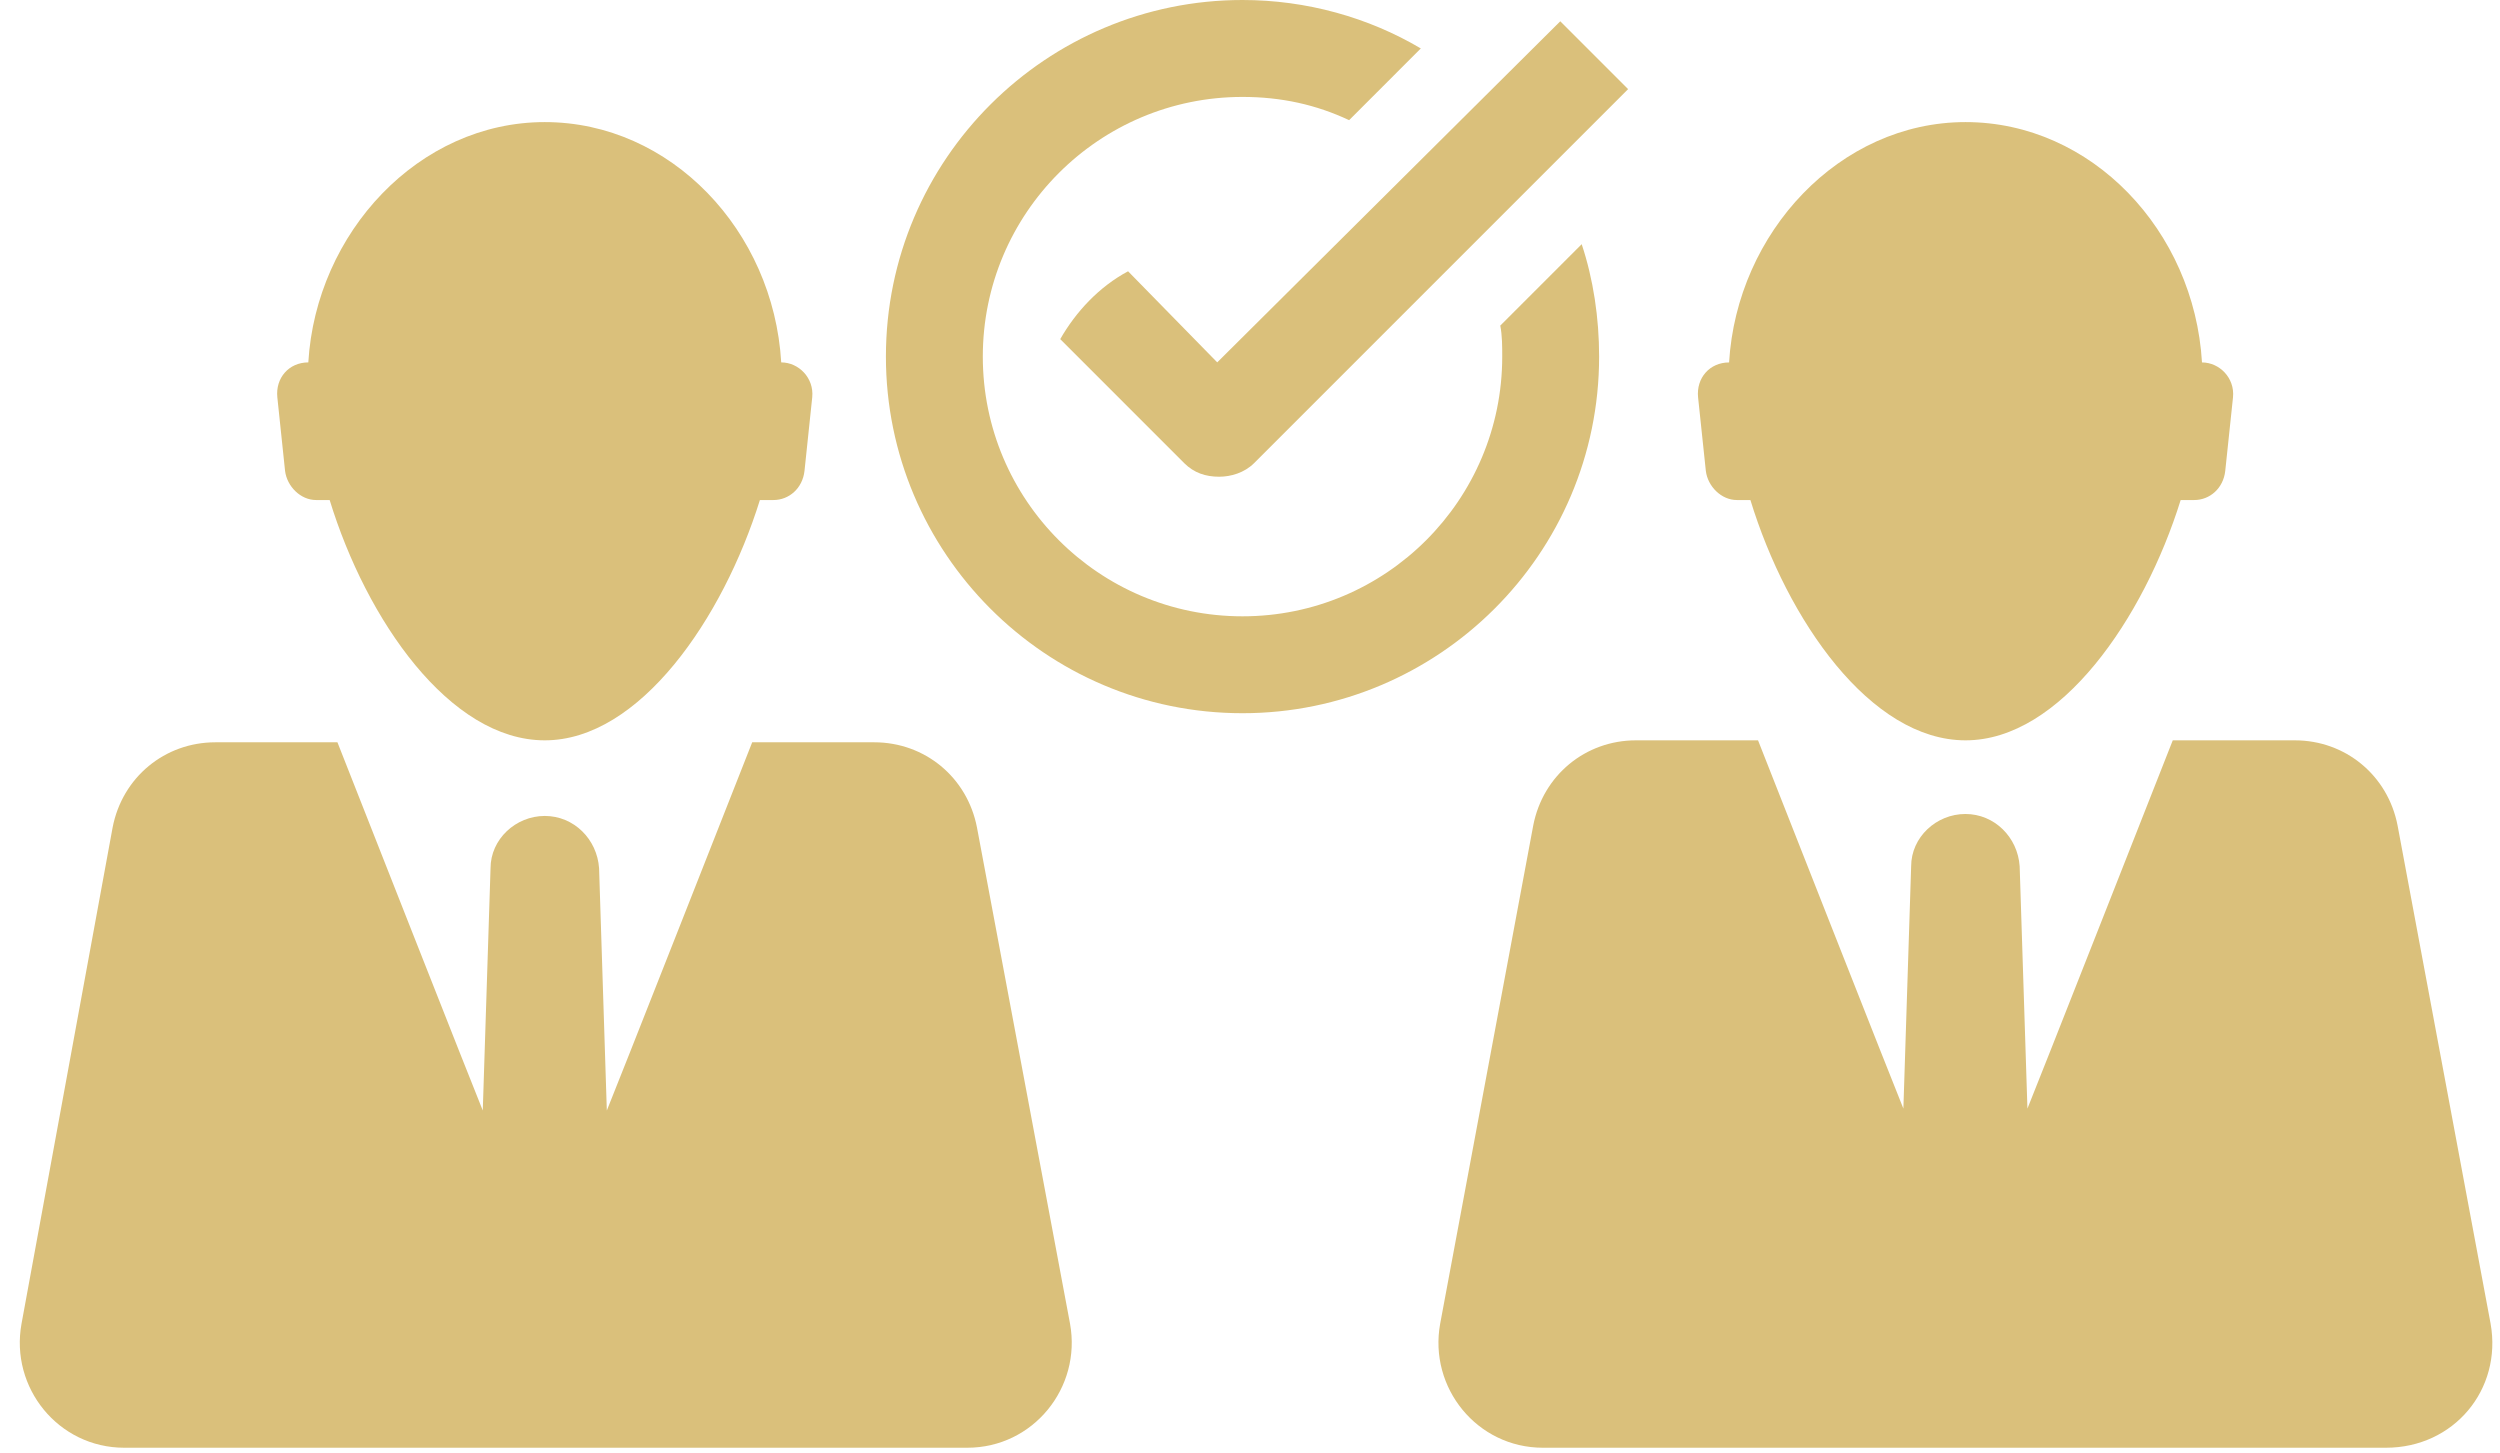 <svg width="74" height="43" viewBox="0 0 74 43" fill="none" xmlns="http://www.w3.org/2000/svg">
<path d="M50.493 13.94C50.55 14.399 50.952 14.801 51.411 14.801H51.812C52.902 18.358 55.369 21.914 58.18 21.914C60.991 21.914 63.458 18.3 64.548 14.801H64.949C65.408 14.801 65.81 14.457 65.867 13.94L66.097 11.76C66.154 11.187 65.695 10.728 65.179 10.728C64.949 6.827 61.909 3.614 58.18 3.614C54.451 3.614 51.411 6.884 51.181 10.728C50.608 10.728 50.206 11.187 50.263 11.76L50.493 13.94Z" fill="#DAC07B"/>
<path d="M73.722 39.182L70.969 24.438C70.682 22.947 69.42 21.914 67.928 21.914H64.314C64.314 21.914 60.069 32.699 60.012 32.814L59.782 25.643C59.725 24.782 59.036 24.094 58.176 24.094C57.315 24.094 56.57 24.782 56.57 25.643L56.34 32.814C56.283 32.699 52.038 21.914 52.038 21.914H48.423C46.932 21.914 45.67 22.947 45.383 24.438L42.629 39.182C42.285 41.075 43.719 42.853 45.67 42.853H70.624C72.632 42.853 74.067 41.132 73.722 39.182Z" fill="#DAC07B"/>
<path d="M8.438 13.94C8.496 14.399 8.897 14.801 9.356 14.801H9.758C10.848 18.357 13.314 21.914 16.125 21.914C18.936 21.914 21.403 18.3 22.493 14.801H22.895C23.354 14.801 23.755 14.456 23.813 13.94L24.042 11.76C24.099 11.186 23.64 10.727 23.124 10.727C22.895 6.826 19.854 3.614 16.125 3.614C12.396 3.614 9.356 6.884 9.126 10.727C8.553 10.727 8.151 11.186 8.209 11.76L8.438 13.94Z" fill="#DAC07B"/>
<path d="M28.919 24.496C28.632 23.004 27.37 21.972 25.879 21.972H22.265C22.265 21.972 18.019 32.757 17.962 32.871L17.733 25.701C17.675 24.84 16.987 24.152 16.126 24.152C15.266 24.152 14.52 24.84 14.52 25.701L14.29 32.871C14.233 32.757 9.988 21.972 9.988 21.972H6.374C4.882 21.972 3.62 23.004 3.333 24.496L0.637 39.182C0.293 41.075 1.727 42.853 3.678 42.853H28.632C30.583 42.853 32.017 41.075 31.673 39.182L28.919 24.496Z" fill="#DAC07B"/>
<path d="M33.391 8.03C32.53 8.489 31.842 9.235 31.383 10.038L35.054 13.71C35.341 13.996 35.685 14.111 36.087 14.111C36.431 14.111 36.833 13.996 37.12 13.71L48.192 2.638L46.184 0.63L36.03 10.726L33.391 8.03Z" fill="#DAC07B"/>
<path d="M47.334 10.556C47.334 9.408 47.162 8.261 46.818 7.228L44.408 9.638C44.466 9.925 44.466 10.269 44.466 10.556C44.466 14.801 41.023 18.243 36.778 18.243C32.533 18.243 29.091 14.801 29.091 10.556C29.091 6.311 32.533 2.869 36.778 2.869C37.926 2.869 38.958 3.098 39.934 3.557L42.056 1.434C40.507 0.516 38.672 0 36.778 0C30.984 0 26.223 4.704 26.223 10.556C26.223 16.35 30.927 21.111 36.778 21.111C42.572 21.111 47.334 16.407 47.334 10.556V10.556Z" fill="#DAC07B"/>
</svg>